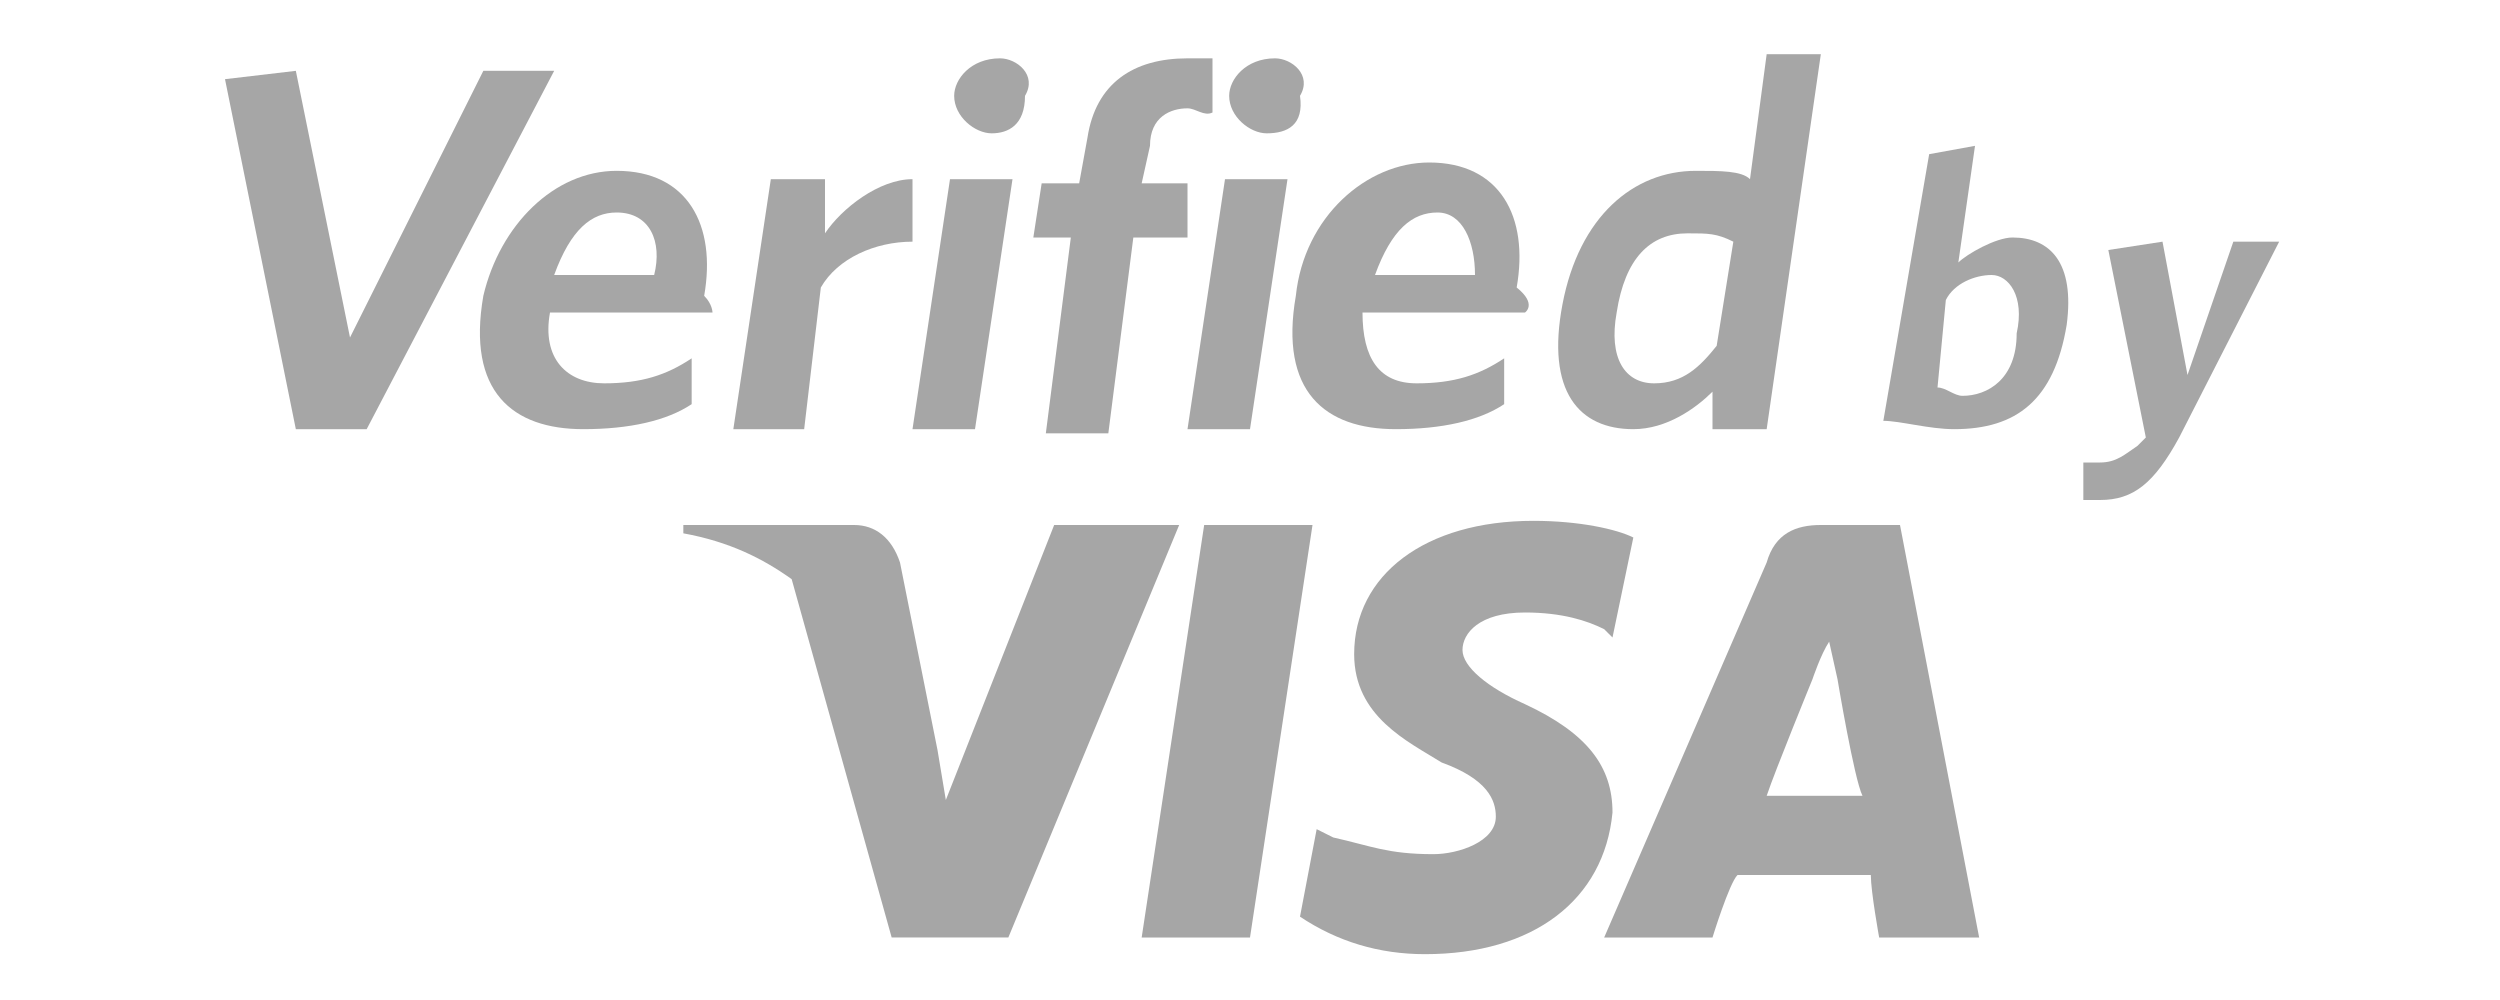 <svg xmlns="http://www.w3.org/2000/svg" xmlns:xlink="http://www.w3.org/1999/xlink" id="verified_by_visa" x="0px" y="0px" viewBox="0 0 60 24" style="enable-background:new 0 0 60 24;" xml:space="preserve"> <rect id="bg_00000150793830004381910320000007150316099529643162_" style="fill:none;" width="60" height="24"></rect> <polygon style="fill:#A6A6A6;" points="27.4,22.5 28.9,12.6 31.5,12.6 30,22.5 "></polygon> <path style="fill:#A6A6A6;" d="M39.2,12.9c-0.4-0.2-1.3-0.4-2.4-0.4c-2.6,0-4.3,1.3-4.3,3.2c0,1.5,1.3,2.1,2.1,2.6 c1.1,0.4,1.3,0.9,1.3,1.3c0,0.6-0.9,0.9-1.5,0.9c-1.1,0-1.5-0.2-2.4-0.4l-0.4-0.2l-0.4,2.1c0.9,0.6,1.9,0.9,3,0.9 c2.6,0,4.3-1.3,4.5-3.4c0-1.1-0.6-1.9-2.1-2.6c-0.9-0.4-1.5-0.9-1.5-1.3c0-0.4,0.4-0.9,1.5-0.9c0.9,0,1.5,0.2,1.9,0.4l0.2,0.2 L39.2,12.9L39.2,12.9z"></path> <path style="fill:#A6A6A6;" d="M45.6,12.6h-1.9c-0.6,0-1.1,0.2-1.3,0.9l-3.9,9h2.6c0,0,0.4-1.3,0.6-1.5c0.2,0,2.8,0,3.2,0 c0,0.4,0.2,1.5,0.2,1.5h2.4L45.6,12.6L45.6,12.6z M42.4,19.1c0.2-0.6,1.1-2.8,1.1-2.8s0.2-0.6,0.4-0.9l0.2,0.9c0,0,0.4,2.4,0.6,2.8 C44.1,19.1,43.1,19.1,42.4,19.1L42.4,19.1z"></path> <path style="fill:#A6A6A6;" d="M25.3,12.6L25.3,12.6l-2.6,6.6L22.5,18l0,0l-0.9-4.5c-0.2-0.6-0.6-0.9-1.1-0.9h-4.1v0.2 c1.1,0.2,1.9,0.6,2.6,1.1l2.4,8.6h2.8l4.1-9.9C28.3,12.6,25.3,12.6,25.3,12.6z"></path> <polygon style="fill:#A6A6A6;" points="8.8,10.3 7.1,10.3 5.4,1.9 7.1,1.7 8.4,8.1 11.6,1.7 13.3,1.7 "></polygon> <path style="fill:#A6A6A6;" d="M17.1,7.5h-3.9c-0.2,1.1,0.4,1.7,1.3,1.7c0.9,0,1.5-0.2,2.1-0.6v1.1c-0.6,0.4-1.5,0.6-2.6,0.6 c-1.7,0-2.8-0.9-2.4-3.2c0.4-1.7,1.7-3,3.2-3c1.7,0,2.4,1.3,2.1,3C17.1,7.3,17.1,7.5,17.1,7.5L17.1,7.5z M14.8,5.1 c-0.6,0-1.1,0.4-1.5,1.5h2.4C15.9,5.8,15.6,5.1,14.8,5.1L14.8,5.1z"></path> <path style="fill:#A6A6A6;" d="M19.7,6.9l-0.4,3.4h-1.7l0.9-6h1.3v1.3c0.4-0.6,1.3-1.3,2.1-1.3v1.5C21,5.8,20.1,6.2,19.7,6.9 L19.7,6.9z"></path> <path style="fill:#A6A6A6;" d="M21.9,10.3l0.9-6h1.5l-0.9,6H21.9L21.9,10.3z M23.8,3.2c-0.4,0-0.9-0.4-0.9-0.9 c0-0.4,0.4-0.9,1.1-0.9c0.4,0,0.9,0.4,0.6,0.9C24.6,3,24.2,3.2,23.8,3.2L23.8,3.2z"></path> <path style="fill:#A6A6A6;" d="M28.5,2.6c-0.4,0-0.9,0.2-0.9,0.9l-0.2,0.9h1.1v1.3h-1.3l-0.6,4.7h-1.5l0.6-4.7h-0.9l0.2-1.3h0.9 l0.2-1.1c0.2-1.3,1.1-1.9,2.4-1.9c0.2,0,0.4,0,0.6,0v1.3C28.9,2.8,28.7,2.6,28.5,2.6L28.5,2.6z"></path> <path style="fill:#A6A6A6;" d="M28.5,10.3l0.9-6h1.5l-0.9,6H28.5L28.5,10.3z M30.4,3.2c-0.4,0-0.9-0.4-0.9-0.9 c0-0.4,0.4-0.9,1.1-0.9c0.4,0,0.9,0.4,0.6,0.9C31.3,3,30.9,3.2,30.4,3.2L30.4,3.2z"></path> <path style="fill:#A6A6A6;" d="M36.6,7.5h-3.9c0,1.1,0.4,1.7,1.3,1.7s1.5-0.2,2.1-0.6v1.1c-0.6,0.4-1.5,0.6-2.6,0.6 c-1.7,0-2.8-0.9-2.4-3.2c0.2-1.9,1.7-3.2,3.2-3.2c1.7,0,2.4,1.3,2.1,3C36.9,7.3,36.6,7.5,36.6,7.5L36.6,7.5z M34.5,5.1 c-0.6,0-1.1,0.4-1.5,1.5h2.4C35.4,5.8,35.1,5.1,34.5,5.1L34.5,5.1z"></path> <path style="fill:#A6A6A6;" d="M41.1,10.3V9.4c-0.4,0.4-1.1,0.9-1.9,0.9c-1.3,0-2.1-0.9-1.7-3s1.7-3.2,3.2-3.2c0.6,0,1.1,0,1.3,0.2 l0.4-3l1.3,0l-1.3,9H41.1L41.1,10.3z M41.6,5.8c-0.4-0.2-0.6-0.2-1.1-0.2c-0.9,0-1.5,0.6-1.7,1.9c-0.2,1.1,0.2,1.7,0.9,1.7 s1.1-0.4,1.5-0.9L41.6,5.8L41.6,5.8z"></path> <path style="fill:#A6A6A6;" d="M46.9,10.3c-0.6,0-1.3-0.2-1.7-0.2l1.1-6.4l1.1-0.2l-0.4,2.8c0.2-0.2,0.9-0.6,1.3-0.6 c0.9,0,1.5,0.6,1.3,2.1C49.3,9.6,48.4,10.3,46.9,10.3L46.9,10.3z M47.8,6.6c-0.4,0-0.9,0.2-1.1,0.6l-0.2,2.1c0.2,0,0.4,0.2,0.6,0.2 c0.6,0,1.3-0.4,1.3-1.5C48.6,7.1,48.2,6.6,47.8,6.6L47.8,6.6z"></path> <path style="fill:#A6A6A6;" d="M52.3,10.5c-0.6,1.1-1.1,1.5-1.9,1.5c-0.2,0-0.2,0-0.4,0v-0.9c0.2,0,0.2,0,0.4,0 c0.4,0,0.6-0.2,0.9-0.4l0.2-0.2L50.6,6l1.3-0.2L52.5,9l1.1-3.2h1.1L52.3,10.5L52.3,10.5z"></path> </svg>